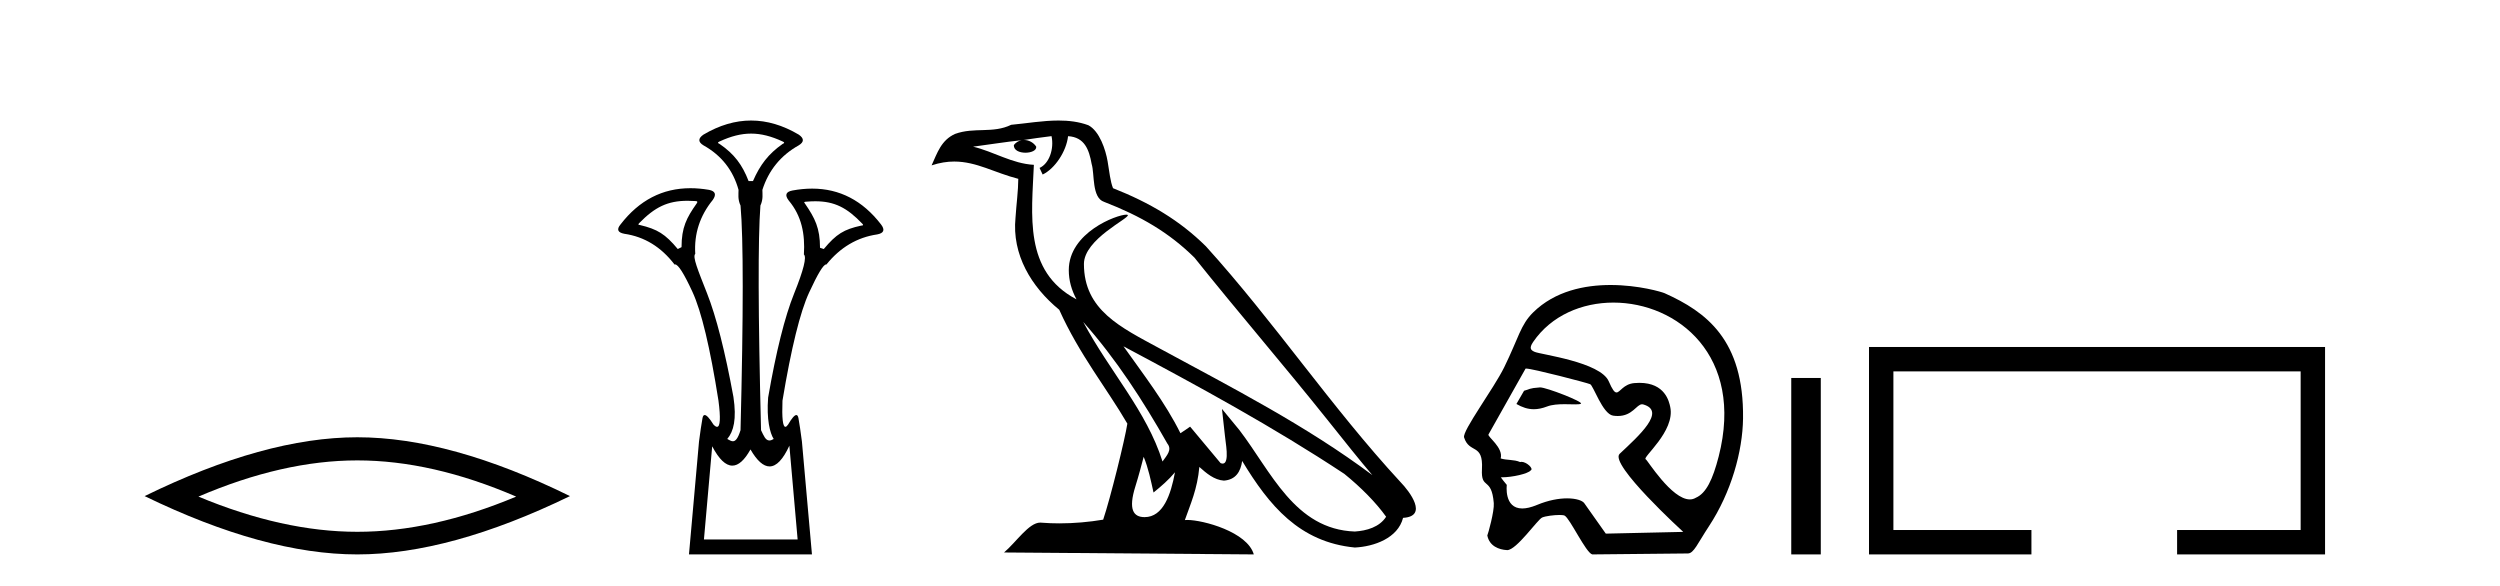 <?xml version='1.0' encoding='UTF-8' standalone='yes'?><svg xmlns='http://www.w3.org/2000/svg' xmlns:xlink='http://www.w3.org/1999/xlink' width='175.0' height='41.0' ><path d='M 25.011 32.228 Q 30.254 32.228 36.132 34.762 Q 30.254 37.226 25.011 37.226 Q 19.802 37.226 13.89 34.762 Q 19.802 32.228 25.011 32.228 ZM 25.011 30.609 Q 18.535 30.609 10.124 34.727 Q 18.535 38.809 25.011 38.809 Q 31.486 38.809 39.897 34.727 Q 31.521 30.609 25.011 30.609 Z' style='fill:#000000;stroke:none' /><path d='M 52.577 9.352 C 53.283 9.352 53.989 9.535 54.78 9.901 C 54.926 9.96 54.926 10.019 54.78 10.077 C 53.784 10.78 53.206 11.533 52.708 12.675 L 52.401 12.675 C 51.962 11.533 51.399 10.78 50.374 10.077 C 50.227 10.019 50.227 9.96 50.374 9.901 C 51.164 9.535 51.871 9.352 52.577 9.352 ZM 48.135 14.055 C 48.307 14.055 48.486 14.061 48.674 14.074 C 48.821 14.074 48.85 14.133 48.762 14.25 C 48.059 15.245 47.708 15.924 47.708 17.301 L 47.444 17.432 C 46.566 16.378 46.019 16.043 44.789 15.75 C 44.672 15.75 44.657 15.706 44.745 15.618 C 45.841 14.496 46.732 14.055 48.135 14.055 ZM 57.065 14.089 C 58.417 14.089 59.293 14.539 60.364 15.662 C 60.452 15.75 60.423 15.794 60.277 15.794 C 59.076 16.057 58.543 16.378 57.665 17.432 L 57.401 17.345 C 57.401 15.968 57.05 15.275 56.347 14.25 C 56.259 14.162 56.289 14.118 56.435 14.118 C 56.657 14.099 56.866 14.089 57.065 14.089 ZM 55.256 31.197 L 55.834 37.762 L 49.276 37.762 L 49.853 31.241 C 50.327 32.143 50.797 32.594 51.263 32.594 C 51.69 32.594 52.113 32.216 52.533 31.461 C 52.992 32.254 53.438 32.65 53.87 32.65 C 54.348 32.65 54.81 32.166 55.256 31.197 ZM 52.577 8.437 C 51.464 8.437 50.351 8.766 49.239 9.425 C 48.858 9.689 48.858 9.938 49.239 10.172 C 50.498 10.875 51.318 11.914 51.698 13.29 C 51.698 13.583 51.632 13.949 51.837 14.388 C 52.042 16.702 52.042 21.943 51.837 30.113 C 51.648 30.721 51.476 30.888 51.301 30.888 C 51.174 30.888 51.045 30.798 50.908 30.728 C 51.357 30.198 51.574 29.337 51.34 27.785 C 50.754 24.593 50.14 22.177 49.495 20.538 C 48.851 18.898 48.463 17.975 48.668 17.77 C 48.58 16.365 48.99 15.106 49.897 13.993 C 50.161 13.612 50.073 13.378 49.634 13.29 C 49.184 13.213 48.75 13.174 48.33 13.174 C 46.373 13.174 44.743 14.018 43.441 15.706 C 43.148 16.057 43.236 16.277 43.704 16.365 C 45.11 16.57 46.281 17.287 47.218 18.517 C 47.231 18.512 47.244 18.509 47.258 18.509 C 47.474 18.509 47.879 19.149 48.47 20.428 C 49.099 21.789 49.707 24.329 50.293 28.048 C 50.451 29.268 50.417 29.878 50.192 29.878 C 50.125 29.878 50.042 29.824 49.941 29.717 C 49.664 29.273 49.46 29.052 49.328 29.052 C 49.251 29.052 49.2 29.127 49.173 29.278 C 49.099 29.688 49.019 30.23 48.931 30.903 L 48.228 38.809 L 56.837 38.809 L 56.134 30.903 C 56.047 30.23 55.966 29.688 55.893 29.278 C 55.866 29.127 55.816 29.052 55.743 29.052 C 55.619 29.052 55.427 29.273 55.168 29.717 C 55.095 29.824 55.031 29.878 54.977 29.878 C 54.796 29.878 54.728 29.268 54.773 28.048 C 55.388 24.359 56.01 21.833 56.64 20.472 C 57.243 19.166 57.638 18.513 57.825 18.513 C 57.833 18.513 57.84 18.515 57.847 18.517 C 58.814 17.317 60 16.614 61.405 16.409 C 61.874 16.321 61.962 16.087 61.669 15.706 C 60.382 14.038 58.775 13.203 56.847 13.203 C 56.407 13.203 55.95 13.247 55.476 13.334 C 55.007 13.422 54.919 13.656 55.212 14.037 C 56.12 15.12 56.361 16.379 56.273 17.814 C 56.478 17.99 56.251 18.898 55.592 20.538 C 54.933 22.177 54.326 24.608 53.769 27.829 C 53.652 29.351 53.894 30.318 54.158 30.728 C 54.04 30.801 53.942 30.834 53.858 30.834 C 53.581 30.834 53.455 30.486 53.273 30.113 C 53.068 21.943 53.053 16.702 53.229 14.388 C 53.434 13.949 53.367 13.583 53.367 13.29 C 53.807 11.914 54.656 10.875 55.915 10.172 C 56.295 9.938 56.295 9.689 55.915 9.425 C 54.802 8.766 53.689 8.437 52.577 8.437 Z' style='fill:#000000;stroke:none' /><path d='M 75.828 22.54 L 75.828 22.54 C 78.122 25.118 80.021 28.06 81.714 31.048 C 82.07 31.486 81.67 31.888 81.376 32.305 C 80.261 28.763 77.693 26.03 75.828 22.54 ZM 73.607 9.529 C 73.798 10.422 73.446 11.451 72.769 11.755 L 72.986 12.217 C 73.831 11.815 74.644 10.612 74.765 9.532 C 75.919 9.601 76.235 10.47 76.415 11.479 C 76.632 12.168 76.412 13.841 77.286 14.13 C 79.866 15.129 81.838 16.285 83.609 18.031 C 86.664 21.852 89.856 25.552 92.911 29.376 C 94.098 30.865 95.183 32.228 96.065 33.257 C 91.426 29.789 86.242 27.136 81.156 24.38 C 78.453 22.911 75.875 21.71 75.875 18.477 C 75.875 16.738 79.079 15.281 78.947 15.055 C 78.935 15.035 78.898 15.026 78.84 15.026 C 78.182 15.026 74.815 16.274 74.815 18.907 C 74.815 19.637 75.01 20.313 75.35 20.944 C 75.344 20.944 75.339 20.943 75.334 20.943 C 71.641 18.986 72.228 15.028 72.371 11.538 C 70.836 11.453 69.572 10.616 68.115 10.267 C 69.245 10.121 70.372 9.933 71.505 9.816 L 71.505 9.816 C 71.293 9.858 71.098 9.982 70.969 10.154 C 70.95 10.526 71.371 10.69 71.781 10.69 C 72.181 10.69 72.572 10.534 72.534 10.264 C 72.353 9.982 72.023 9.799 71.685 9.799 C 71.676 9.799 71.666 9.799 71.656 9.799 C 72.22 9.719 72.97 9.599 73.607 9.529 ZM 80.057 31.976 C 80.388 32.78 80.559 33.632 80.747 34.476 C 81.285 34.04 81.806 33.593 82.248 33.06 L 82.248 33.06 C 81.96 34.623 81.423 36.199 80.122 36.199 C 79.334 36.199 78.969 35.667 79.475 34.054 C 79.713 33.293 79.902 32.566 80.057 31.976 ZM 78.643 24.242 L 78.643 24.242 C 83.909 27.047 89.123 29.879 94.103 33.171 C 95.276 34.122 96.321 35.181 97.029 36.172 C 96.56 36.901 95.666 37.152 94.84 37.207 C 90.625 37.06 88.975 32.996 86.748 30.093 L 85.537 28.622 L 85.746 30.507 C 85.76 30.846 86.108 32.452 85.59 32.452 C 85.546 32.452 85.495 32.44 85.438 32.415 L 83.308 29.865 C 83.08 30.015 82.865 30.186 82.63 30.325 C 81.573 28.187 80.027 26.196 78.643 24.242 ZM 74.099 8.437 C 72.992 8.437 71.858 8.636 70.783 8.736 C 69.501 9.361 68.202 8.884 66.858 9.373 C 65.886 9.809 65.614 10.693 65.212 11.576 C 65.785 11.386 66.306 11.308 66.796 11.308 C 68.363 11.308 69.624 12.097 71.28 12.518 C 71.278 13.349 71.147 14.292 71.085 15.242 C 70.828 17.816 72.185 20.076 74.147 21.685 C 75.552 24.814 77.496 27.214 78.915 29.655 C 78.746 30.752 77.725 34.89 77.222 36.376 C 76.237 36.542 75.184 36.636 74.15 36.636 C 73.732 36.636 73.318 36.62 72.912 36.588 C 72.88 36.584 72.849 36.582 72.817 36.582 C 72.019 36.582 71.142 37.945 70.282 38.673 L 87.766 38.809 C 87.32 37.233 84.213 36.397 83.109 36.397 C 83.046 36.397 82.989 36.399 82.94 36.405 C 83.33 35.29 83.815 34.243 83.954 32.686 C 84.442 33.123 84.989 33.595 85.672 33.644 C 86.507 33.582 86.846 33.011 86.952 32.267 C 88.844 35.396 90.96 37.951 94.84 38.327 C 96.181 38.261 97.852 37.675 98.214 36.25 C 99.993 36.149 98.689 34.416 98.028 33.737 C 93.188 28.498 89.193 22.517 84.41 17.238 C 82.568 15.421 80.488 14.192 77.912 13.173 C 77.72 12.702 77.657 12.032 77.533 11.295 C 77.397 10.491 76.968 9.174 76.183 8.765 C 75.515 8.519 74.812 8.437 74.099 8.437 Z' style='fill:#000000;stroke:none' /><path d='M 107.807 27.118 C 107.801 27.118 107.796 27.118 107.79 27.119 C 107.007 27.172 107.094 27.249 106.684 27.353 L 106.149 28.279 C 106.555 28.513 106.942 28.645 107.366 28.645 C 107.651 28.645 107.954 28.585 108.291 28.456 C 108.64 28.321 109.097 28.294 109.519 28.294 C 109.803 28.294 110.071 28.306 110.279 28.306 C 110.472 28.306 110.613 28.296 110.667 28.255 C 110.838 28.127 108.261 27.118 107.807 27.118 ZM 112.939 21.181 C 117.404 21.181 122.12 24.886 120.307 31.956 C 119.892 33.568 119.431 34.53 118.709 34.842 C 118.576 34.923 118.434 34.959 118.287 34.959 C 117.002 34.959 115.307 32.182 115.205 32.153 C 114.887 32.062 117.284 30.203 116.916 28.486 C 116.837 28.118 116.563 26.8 114.759 26.8 C 114.647 26.8 114.528 26.806 114.404 26.816 C 113.64 26.882 113.405 27.472 113.155 27.472 C 113.013 27.472 112.867 27.281 112.614 26.695 C 112.032 25.341 107.862 24.818 107.431 24.632 C 107.166 24.518 107.011 24.387 107.323 23.932 C 108.589 22.085 110.733 21.181 112.939 21.181 ZM 106.824 25.799 C 107.28 25.799 111.123 26.805 111.304 26.891 C 111.52 26.941 112.177 28.985 112.916 29.095 C 113.034 29.112 113.143 29.12 113.245 29.12 C 114.281 29.12 114.559 28.299 114.946 28.299 C 114.972 28.299 114.997 28.303 115.024 28.31 C 116.662 28.772 114.734 30.492 113.375 31.768 C 112.615 32.481 117.826 37.232 117.826 37.232 L 112.406 37.354 L 110.896 35.219 C 110.77 35.042 110.335 34.885 109.695 34.885 C 109.13 34.885 108.404 35.008 107.591 35.345 C 107.17 35.52 106.831 35.593 106.559 35.593 C 105.26 35.593 105.476 33.944 105.476 33.944 C 105.301 33.736 105.163 33.56 105.055 33.411 L 105.055 33.411 C 105.076 33.411 105.097 33.412 105.119 33.412 C 105.869 33.412 106.956 33.163 107.145 32.931 C 107.389 32.81 106.852 32.328 106.503 32.328 C 106.469 32.328 106.436 32.333 106.406 32.343 C 105.985 32.155 105.47 32.229 105.047 32.09 C 105.248 31.333 104.12 30.577 104.192 30.415 L 106.789 25.803 C 106.796 25.8 106.808 25.799 106.824 25.799 ZM 112.741 19.95 C 110.941 19.95 108.854 20.36 107.319 21.87 C 106.436 22.739 106.311 23.631 105.297 25.703 C 104.564 27.202 102.342 30.172 102.486 30.622 C 102.859 31.786 103.837 30.998 103.737 32.836 C 103.656 34.335 104.409 33.324 104.565 35.219 C 104.612 35.775 104.172 37.352 104.112 37.482 C 104.254 38.221 104.92 38.48 105.492 38.507 C 105.497 38.508 105.501 38.508 105.506 38.508 C 106.153 38.508 107.63 36.367 107.95 36.226 C 108.18 36.125 108.769 36.049 109.166 36.049 C 109.331 36.049 109.462 36.062 109.521 36.092 C 109.895 36.283 111.011 38.696 111.458 38.809 L 118.153 38.742 C 118.567 38.738 118.831 38.044 119.625 36.838 C 121.188 34.462 121.984 31.597 122.013 29.29 C 122.081 23.785 119.432 21.83 116.525 20.525 C 116.347 20.445 114.717 19.95 112.741 19.95 Z' style='fill:#000000;stroke:none' /><path d='M 125.388 26.458 L 125.388 38.809 L 127.455 38.809 L 127.455 26.458 Z' style='fill:#000000;stroke:none' /><path d='M 130.83 24.289 L 130.83 38.809 L 142.2 38.809 L 142.2 37.101 L 132.538 37.101 L 132.538 25.997 L 161.045 25.997 L 161.045 37.101 L 152.397 37.101 L 152.397 38.809 L 162.754 38.809 L 162.754 24.289 Z' style='fill:#000000;stroke:none' /></svg>